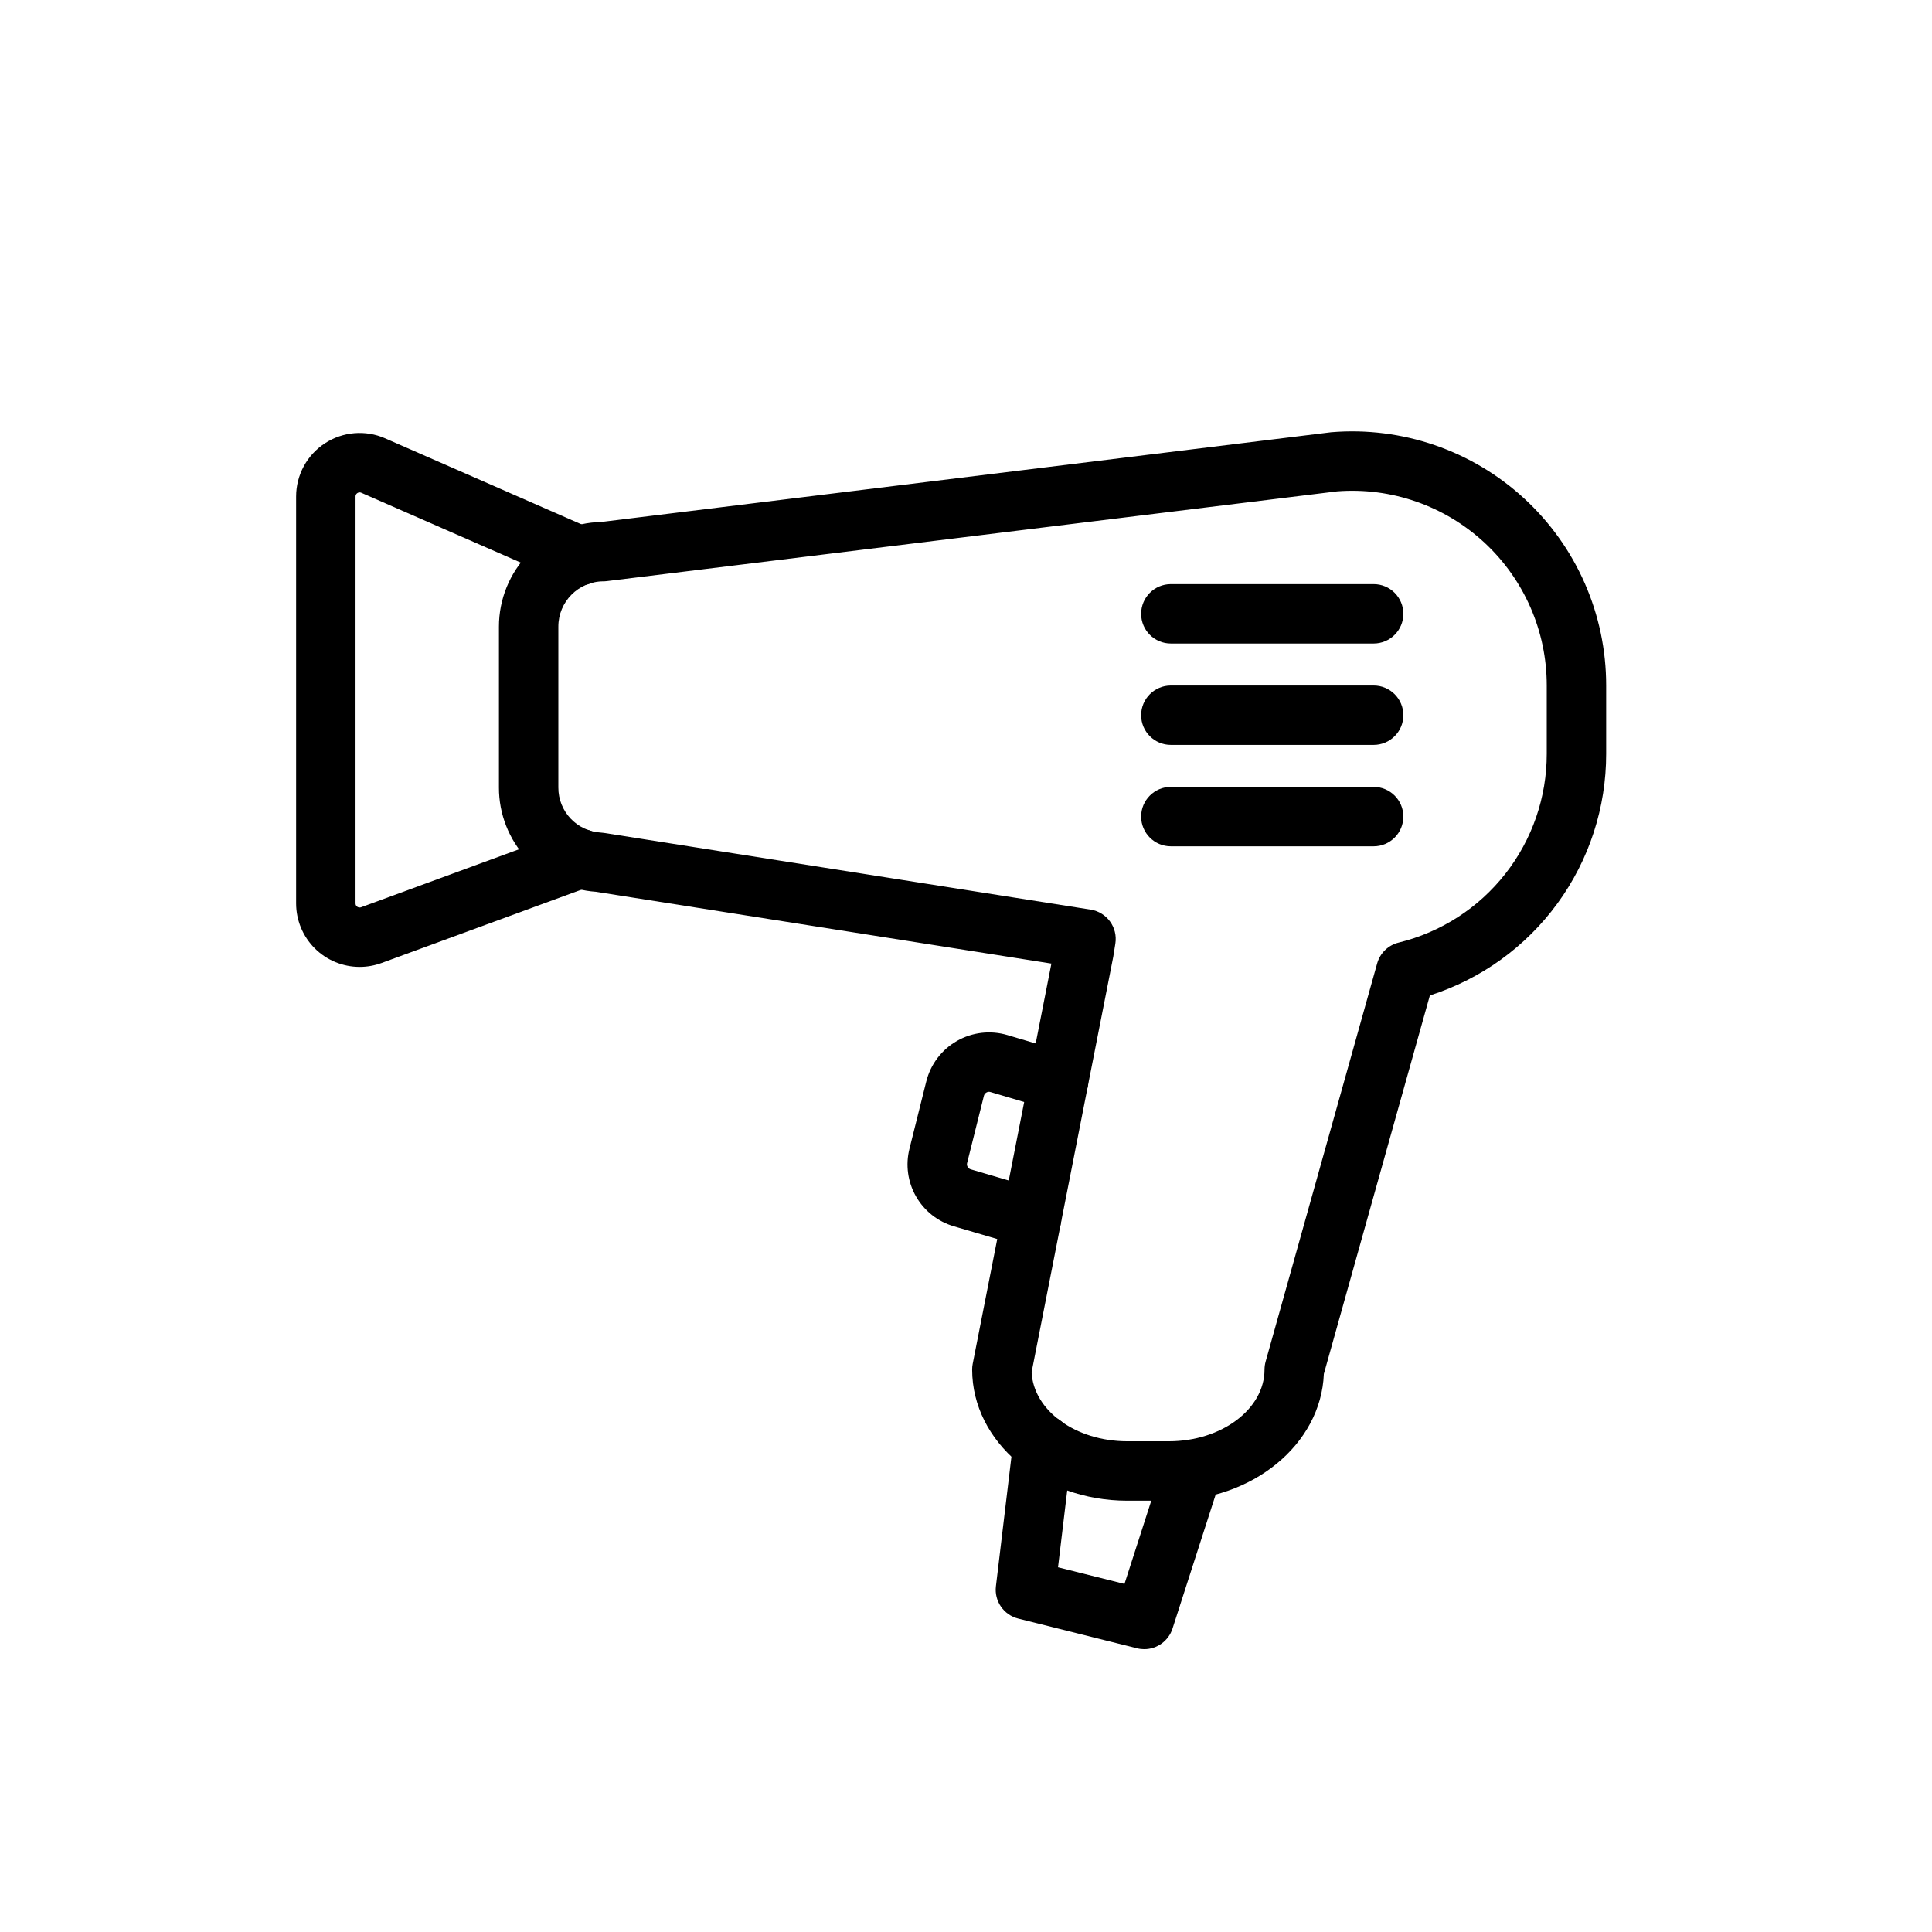 <?xml version="1.0" encoding="UTF-8"?>
<!-- Uploaded to: ICON Repo, www.iconrepo.com, Generator: ICON Repo Mixer Tools -->
<svg fill="#000000" width="800px" height="800px" version="1.1" viewBox="144 144 512 512" xmlns="http://www.w3.org/2000/svg">
 <g>
  <path d="m453.75 541.7h-11.016c-22.664 0-41.105-15.59-41.105-34.746 0-0.512 0.047-1.023 0.145-1.523l20.855-106.07-120.66-19.023c-6.996-0.48-13.547-3.602-18.328-8.734-4.781-5.129-7.434-11.883-7.418-18.895v-42.637c-0.004-7.258 2.836-14.227 7.91-19.414 5.074-5.188 11.98-8.18 19.234-8.336l193.4-23.773c18.762-1.562 37.316 4.805 51.168 17.559 13.848 12.75 21.723 30.723 21.711 49.547v18.098c0.016 14.25-4.504 28.137-12.902 39.652-8.398 11.516-20.242 20.059-33.816 24.398l-28.098 100.31c-0.73 18.625-18.879 33.586-41.082 33.586zm-36.363-34.062c0.484 10.16 11.672 18.316 25.348 18.316h11.016c13.984 0 25.359-8.527 25.359-19.004v0.004c0.004-0.719 0.102-1.434 0.293-2.125l29.559-105.51c0.762-2.734 2.938-4.844 5.695-5.519 11.203-2.738 21.16-9.16 28.277-18.234 7.117-9.074 10.98-20.277 10.969-31.809v-18.098c0.012-14.379-5.981-28.105-16.531-37.875-10.551-9.766-24.699-14.688-39.035-13.57l-193.48 23.785c-0.32 0.039-0.641 0.062-0.961 0.062-6.609 0.031-11.941 5.406-11.926 12.016v42.637-0.004c-0.023 6.34 4.926 11.59 11.254 11.934 0.277 0.016 0.555 0.047 0.824 0.086l128.98 20.332c4.297 0.68 7.231 4.711 6.551 9.008l-0.539 3.406z"/>
  <path d="m239.31 400.24c-4.465 0-8.746-1.77-11.902-4.926-3.16-3.156-4.934-7.438-4.934-11.902v-107.84c0.004-5.68 2.867-10.977 7.625-14.086 4.754-3.106 10.758-3.606 15.961-1.324l54.535 23.887v-0.004c0.898 0.395 1.715 0.953 2.406 1.645 3.09 3.082 3.109 8.074 0.047 11.18-2.496 2.519-6.371 3.055-9.457 1.297l-53.852-23.586 0.004 0.004c-0.336-0.16-0.73-0.129-1.031 0.082-0.316 0.191-0.508 0.539-0.492 0.906v107.84c-0.012 0.355 0.164 0.691 0.461 0.891 0.293 0.207 0.672 0.258 1.008 0.129l55.305-20.305v0.004c4.078-1.5 8.602 0.594 10.102 4.672 1.496 4.082-0.594 8.605-4.676 10.105l-55.312 20.305v-0.004c-1.855 0.684-3.816 1.031-5.797 1.031z"/>
  <path d="m508.03 314.54h-53.742c-4.348 0-7.875-3.523-7.875-7.871 0-4.348 3.527-7.871 7.875-7.871h53.742c4.348 0 7.871 3.523 7.871 7.871 0 4.348-3.523 7.871-7.871 7.871z"/>
  <path d="m508.03 341.41h-53.742c-4.348 0-7.875-3.523-7.875-7.871 0-4.348 3.527-7.871 7.875-7.871h53.742c4.348 0 7.871 3.523 7.871 7.871 0 4.348-3.523 7.871-7.871 7.871z"/>
  <path d="m508.03 368.28h-53.742c-4.348 0-7.875-3.527-7.875-7.875s3.527-7.871 7.875-7.871h53.742c4.348 0 7.871 3.523 7.871 7.871s-3.523 7.875-7.871 7.875z"/>
  <path d="m417.39 474.71c-0.75 0-1.5-0.109-2.219-0.324l-18.359-5.398c-4.25-1.234-7.856-4.07-10.055-7.914-2.199-3.844-2.82-8.387-1.73-12.68l4.449-17.812h0.004c1.129-4.531 4.066-8.41 8.125-10.727 4.059-2.316 8.887-2.879 13.367-1.551l15.789 4.684c4.172 1.234 6.551 5.617 5.312 9.785-1.234 4.172-5.617 6.547-9.785 5.312l-15.789-4.684v0.004c-0.363-0.121-0.758-0.074-1.086 0.121-0.332 0.188-0.574 0.504-0.668 0.875l-4.449 17.805h-0.004c-0.18 0.727 0.238 1.465 0.953 1.676l18.367 5.406c3.754 1.105 6.125 4.801 5.566 8.672-0.559 3.875-3.875 6.75-7.789 6.75z"/>
  <path d="m447.24 581.05c-0.645 0-1.289-0.078-1.914-0.238l-31.488-7.871c-3.848-0.961-6.383-4.633-5.91-8.57l4.613-38.523h-0.004c0.531-4.309 4.445-7.375 8.754-6.859 4.312 0.516 7.391 4.422 6.883 8.734l-3.789 31.625 17.613 4.406 10.418-32.348h-0.004c1.34-4.133 5.773-6.402 9.906-5.07 4.137 1.332 6.41 5.762 5.086 9.898l-12.676 39.359c-1.051 3.25-4.074 5.453-7.488 5.457z"/>
 </g>
</svg>